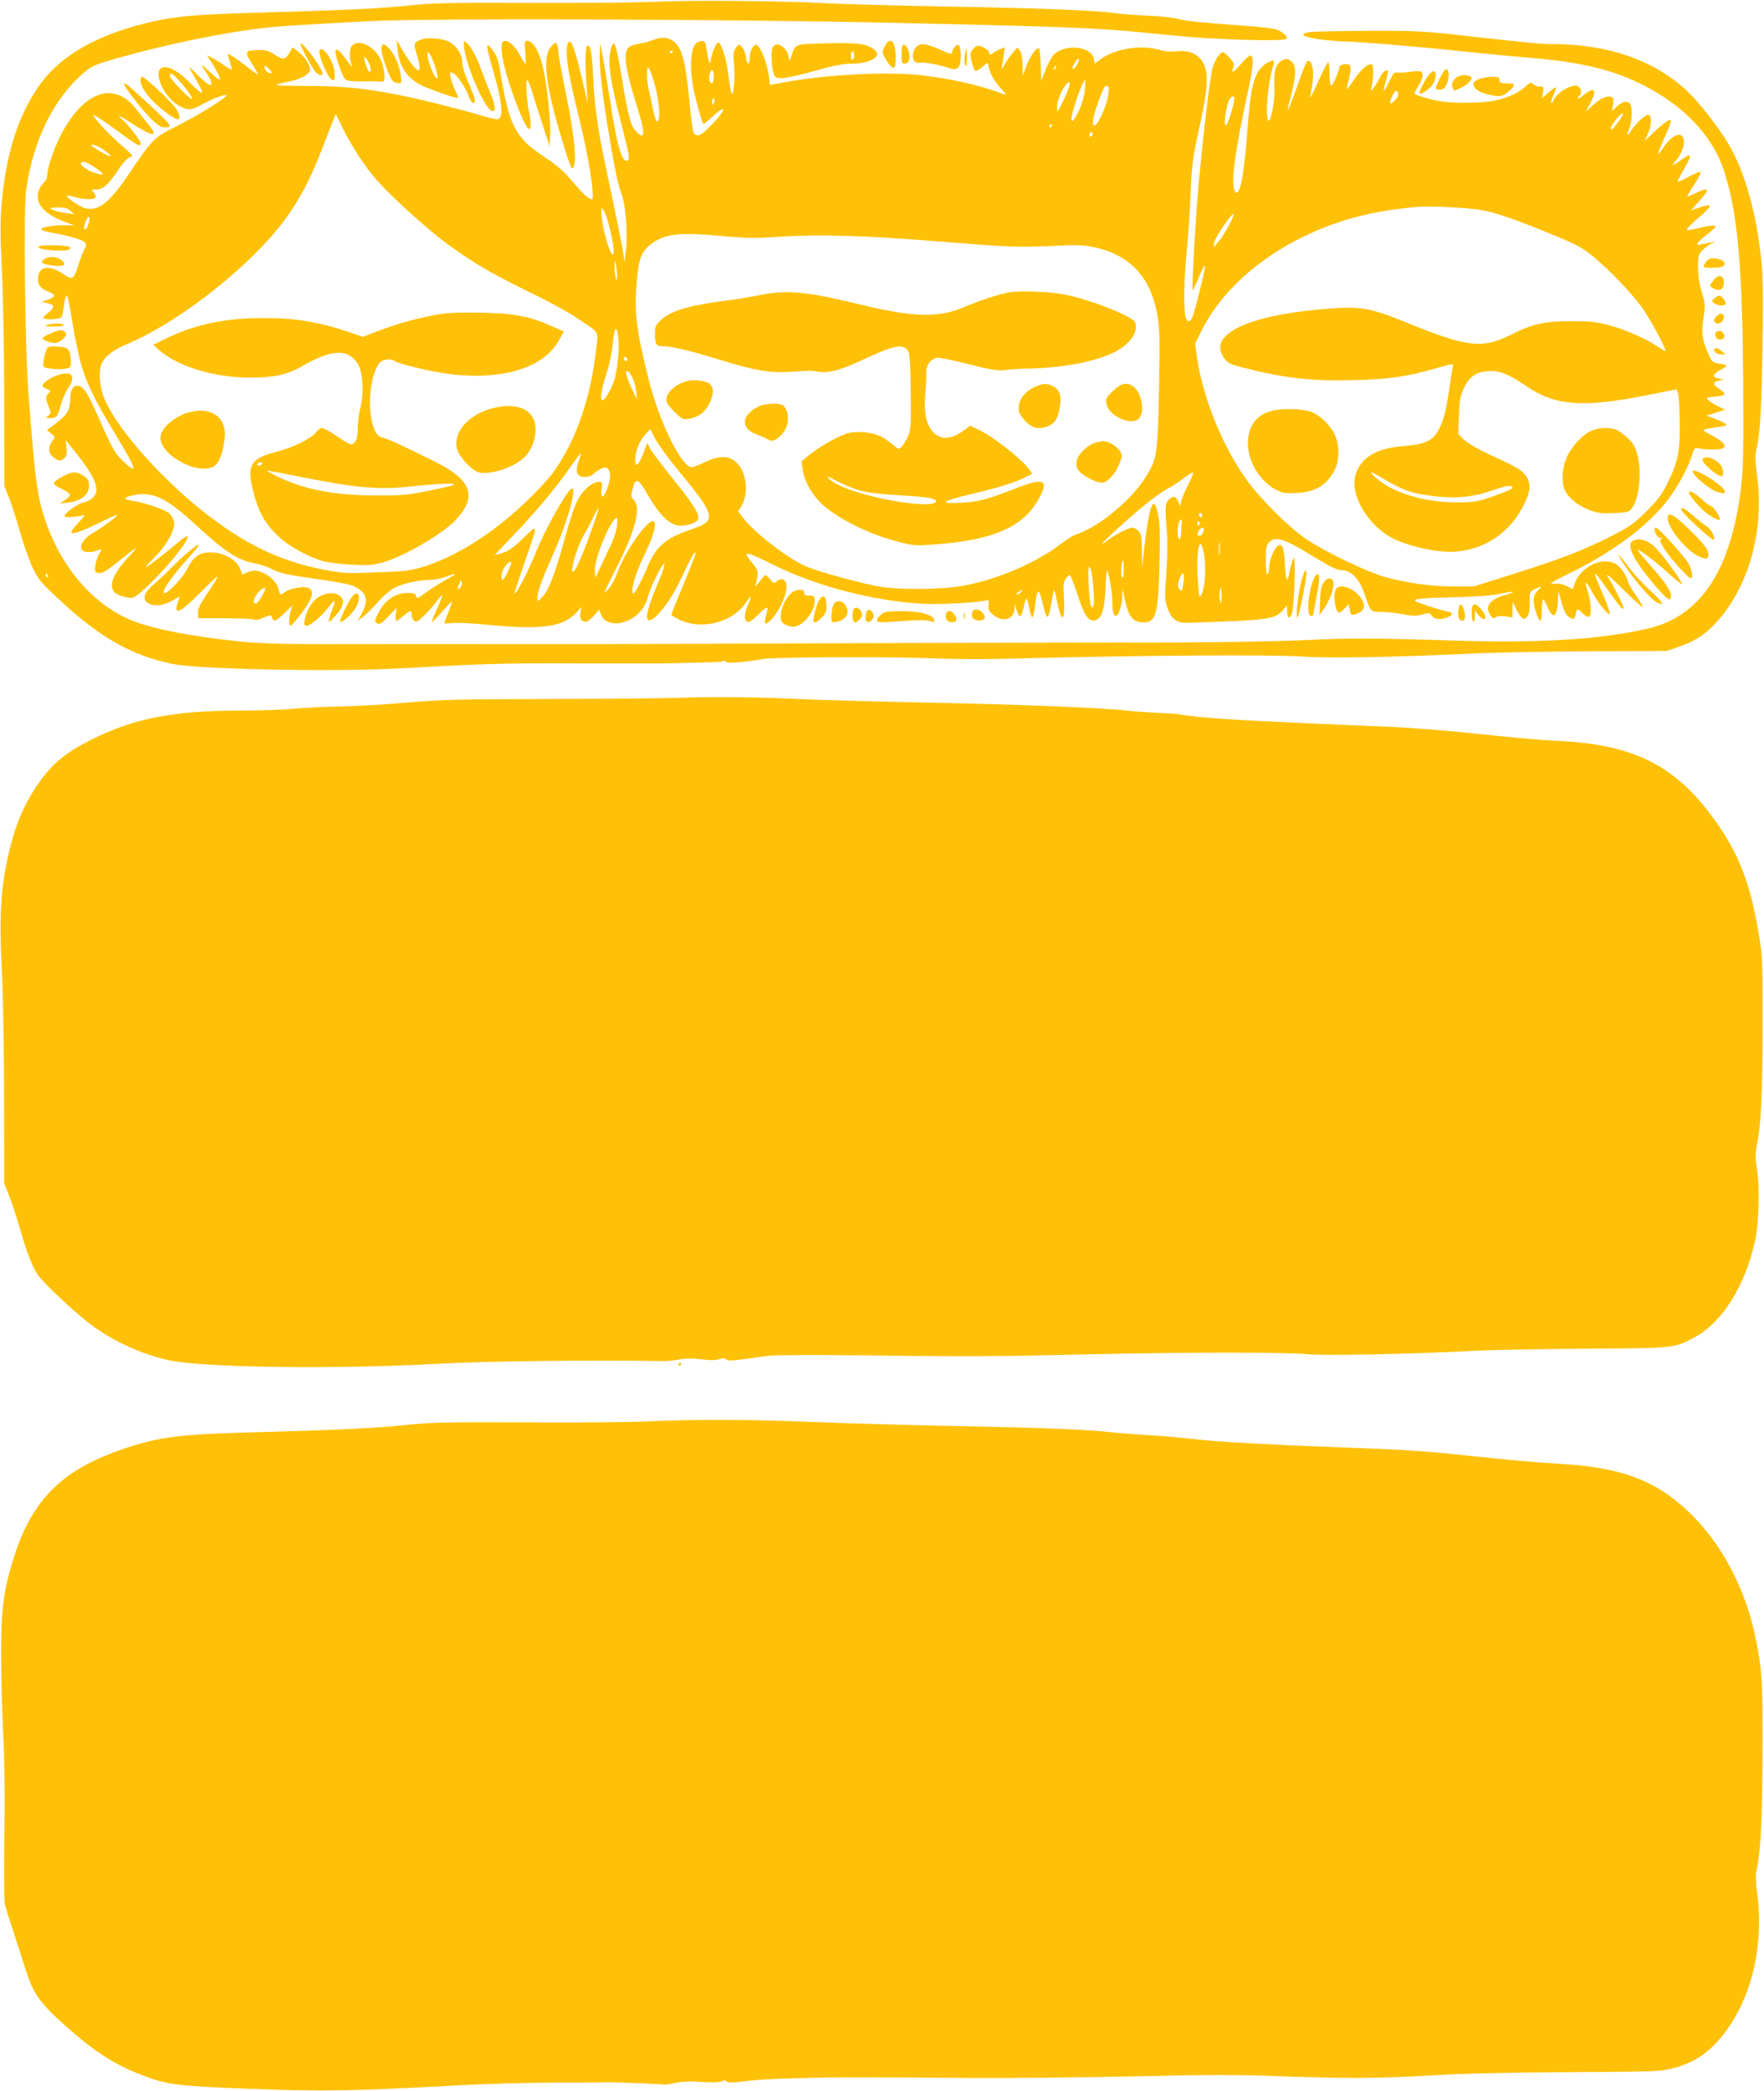 <?xml version="1.0" standalone="no"?>
<!DOCTYPE svg PUBLIC "-//W3C//DTD SVG 20010904//EN"
 "http://www.w3.org/TR/2001/REC-SVG-20010904/DTD/svg10.dtd">
<svg version="1.0" xmlns="http://www.w3.org/2000/svg"
 width="1080pt" height="1280pt" viewBox="0 0 1080 1280"
 preserveAspectRatio="xMidYMid meet">
<g transform="translate(0,1280) scale(0.1,-0.1)"
fill="#ffc107" stroke="none">
<path d="M4015 12789 c-88 -4 -428 -8 -755 -7 -511 2 -618 0 -760 -16 -175
-19 -427 -30 -970 -45 -352 -10 -479 -23 -650 -66 -316 -81 -529 -210 -654
-399 -121 -182 -190 -408 -216 -703 -9 -101 -9 -189 1 -394 8 -145 14 -505 15
-799 l1 -535 31 -80 c17 -44 47 -138 67 -210 20 -71 54 -166 75 -211 36 -74
50 -91 177 -208 240 -222 437 -332 683 -381 169 -33 999 -49 1400 -26 504 28
622 32 1068 30 262 0 504 0 537 0 298 6 355 8 361 14 4 4 13 2 21 -5 12 -10
92 -4 228 18 71 11 742 15 990 5 183 -7 382 -8 615 -1 659 18 1524 24 1695 11
164 -12 548 -5 1080 20 127 5 437 11 690 12 l460 2 80 28 c108 38 177 88 256
185 178 221 260 545 216 865 -10 71 -12 121 -6 145 24 101 31 199 39 577 5
257 5 455 -1 530 -26 321 -101 600 -211 781 -63 105 -185 259 -254 322 -201
185 -482 282 -818 282 -72 0 -150 8 -581 56 -214 24 -274 26 -550 25 -170 -1
-329 -4 -352 -7 -114 -16 12 -50 217 -58 155 -7 417 -29 761 -65 101 -11 272
-27 379 -36 309 -26 503 -74 692 -172 244 -126 414 -308 483 -518 86 -262 115
-605 118 -1370 2 -386 -1 -470 -16 -590 -66 -503 -253 -775 -581 -846 -300
-66 -660 -87 -1191 -70 -459 15 -633 16 -900 2 -200 -9 -683 -16 -1125 -14
-163 1 -2171 -6 -3190 -10 -113 0 -380 0 -595 0 -214 1 -622 0 -905 0 -534 -2
-638 3 -925 44 -182 26 -335 61 -428 97 -232 90 -430 311 -531 591 -57 159
-72 268 -112 806 -21 298 -31 1114 -14 1239 42 308 170 567 360 726 44 37 68
47 202 85 302 85 653 157 903 185 92 10 261 21 650 41 364 18 2178 12 3210
-11 1154 -26 1238 -30 1695 -77 252 -26 678 -38 696 -21 11 11 -17 39 -54 55
-18 7 -94 18 -170 23 -300 22 -392 31 -438 44 -27 8 -110 17 -184 20 -74 3
-166 10 -205 16 -127 17 -453 30 -1025 40 -311 6 -644 15 -740 20 -249 15
-856 20 -1045 9z m-3721 -3515 c3 -8 2 -12 -4 -9 -6 3 -10 10 -10 16 0 14 7
11 14 -7z"/>
<path d="M2587 12560 c-54 -17 -57 -24 -36 -91 21 -67 24 -99 9 -99 -13 0 -59
59 -98 127 l-34 58 6 -56 c10 -101 50 -166 130 -213 38 -22 215 -86 238 -86 5
0 0 17 -11 38 -22 44 -41 108 -34 116 19 18 85 -68 114 -147 7 -20 19 -37 27
-37 19 0 10 32 -34 133 -19 44 -34 95 -34 116 0 45 -32 97 -75 123 -36 21
-129 31 -168 18z m71 -150 c30 -83 26 -124 -5 -60 -12 25 -26 64 -32 88 -14
66 10 48 37 -28z"/>
<path d="M3995 12554 c-22 -9 -62 -19 -89 -23 -29 -5 -54 -15 -62 -26 -28 -38
-14 -132 51 -340 57 -184 57 -228 0 -171 -31 31 -49 94 -80 284 -42 254 -55
294 -74 226 -23 -83 -9 -185 68 -481 40 -158 47 -194 36 -203 -34 -28 -68 85
-110 365 -15 94 -34 211 -43 260 l-17 90 -3 -55 c-5 -85 15 -260 64 -550 27
-162 53 -281 65 -306 27 -57 44 -243 32 -349 l-9 -80 -7 50 c-7 48 -39 205
-112 550 -47 225 -65 355 -74 543 -8 152 -18 199 -38 178 -10 -10 -10 -131 -1
-256 l7 -95 -15 65 c-60 261 -86 338 -104 310 -25 -40 -6 -178 64 -457 60
-238 101 -503 79 -503 -18 0 -57 36 -123 115 -46 55 -92 95 -161 140 -188 125
-221 189 -279 542 -9 53 -20 84 -43 115 -45 62 -45 34 3 -127 58 -200 65 -295
22 -295 -10 0 -56 11 -103 25 -119 36 -375 100 -499 124 -209 41 -348 55 -567
55 -213 1 -222 3 -106 26 67 13 120 40 130 66 9 24 -25 81 -68 115 l-37 29
-21 -35 c-25 -42 -39 -43 -92 -8 -33 21 -53 27 -94 27 -86 -2 -90 -9 -44 -81
21 -34 39 -65 39 -68 0 -4 -28 15 -62 42 -63 49 -113 83 -122 83 -3 0 2 -20
11 -46 8 -25 13 -47 11 -49 -2 -3 -20 7 -39 21 -19 14 -52 35 -73 46 l-40 20
19 -28 c39 -59 67 -115 61 -121 -4 -4 -32 18 -63 48 -54 52 -59 52 -22 -2 10
-15 23 -38 29 -53 17 -45 -15 -31 -82 37 -50 50 -58 56 -41 27 63 -108 75
-132 69 -138 -4 -3 -35 22 -68 56 -68 70 -126 105 -166 100 -76 -9 -3 -187 99
-238 51 -27 72 -25 133 9 62 35 144 66 152 58 10 -10 -172 -123 -304 -189
-138 -68 -149 -79 -293 -293 -117 -174 -182 -226 -263 -211 -31 6 -116 62
-116 77 0 4 21 1 47 -7 55 -17 119 -18 128 -3 4 5 -1 19 -11 30 -17 18 -16 19
17 19 41 0 72 29 138 127 22 34 50 64 61 68 11 3 20 9 19 13 0 4 -32 34 -70
67 -74 63 -175 172 -167 181 3 2 44 -24 92 -58 195 -141 196 -142 196 -113 0
15 -80 118 -115 147 -35 30 -8 19 52 -21 137 -90 179 -95 112 -13 -24 30 -60
74 -80 100 -135 168 -319 101 -458 -167 -42 -83 -81 -197 -81 -241 0 -15 -7
-33 -16 -41 -8 -7 -22 -25 -30 -40 -41 -81 12 -153 150 -206 l61 -23 -50 1
c-60 2 -143 -10 -150 -21 -6 -10 8 -14 90 -30 95 -18 161 -39 175 -54 9 -12 9
-21 -4 -43 -8 -15 -24 -58 -36 -95 -28 -89 -36 -93 -89 -58 -81 55 -141 54
-155 -3 -13 -51 6 -82 61 -103 48 -19 46 -30 -10 -51 l-32 -11 33 -7 c48 -11
49 -24 7 -60 -36 -30 -37 -32 -17 -37 12 -4 40 -4 62 -1 36 5 40 9 45 39 3 19
7 50 10 69 3 19 10 35 14 35 5 0 18 -63 30 -140 12 -77 35 -193 51 -256 32
-125 82 -231 219 -457 84 -139 114 -197 107 -204 -9 -10 -87 61 -115 106 -16
25 -50 96 -76 156 -63 145 -92 202 -115 225 -42 42 -80 13 -80 -61 0 -67 -18
-97 -86 -149 l-57 -43 26 -21 c26 -21 26 -21 7 -46 -28 -36 -25 -74 6 -99 32
-25 47 -26 69 -4 13 12 16 28 12 62 l-5 46 25 -30 c156 -190 193 -274 141
-322 -13 -12 -37 -24 -55 -28 -38 -8 -126 -72 -117 -86 5 -9 72 -5 117 8 9 2
-6 -19 -34 -48 -31 -32 -47 -55 -41 -61 10 -10 89 20 206 79 37 19 70 32 72
30 6 -6 -89 -76 -148 -110 -55 -32 -86 -80 -67 -103 13 -16 56 -18 93 -4 30
11 32 8 12 -23 -8 -12 -18 -41 -22 -64 -5 -35 -3 -44 10 -49 25 -10 54 6 142
78 107 87 119 92 54 22 -95 -101 -126 -176 -91 -218 14 -17 72 -36 108 -36 51
0 367 350 340 377 -4 3 -27 -12 -52 -33 -71 -61 -178 -144 -200 -156 -10 -6
11 20 48 57 81 81 133 177 122 224 -4 17 -18 40 -32 51 -29 23 -154 65 -225
75 -58 9 -54 20 12 34 113 24 199 -17 373 -177 187 -173 263 -222 376 -243 30
-6 70 -19 90 -30 52 -28 89 -36 284 -64 96 -13 193 -31 214 -40 87 -36 103
-84 58 -170 l-26 -47 39 31 c21 16 60 55 86 86 26 30 68 67 93 82 50 29 149
52 225 53 26 0 71 9 100 20 28 11 53 18 55 16 2 -2 -23 -17 -56 -35 -32 -17
-86 -51 -119 -75 -54 -40 -61 -43 -65 -25 -4 16 -14 19 -55 19 -70 0 -136 -45
-174 -119 -22 -42 -26 -56 -16 -63 22 -14 31 -9 79 42 l47 50 -5 -40 c-3 -22
-1 -40 4 -40 5 0 24 13 43 30 43 36 50 37 50 6 0 -13 7 -29 15 -36 14 -11 23
-6 66 36 27 27 61 66 76 87 14 20 28 35 30 33 3 -2 -12 -39 -31 -82 -20 -42
-34 -79 -32 -81 2 -2 30 25 62 61 31 36 59 64 61 63 2 -2 -8 -31 -22 -65 -14
-34 -25 -64 -25 -66 0 -3 21 -3 48 0 26 3 120 -1 210 -10 347 -34 476 -15 559
83 l23 26 -6 -36 c-4 -25 -1 -39 9 -48 20 -16 45 -4 80 38 l25 30 11 -30 c15
-44 71 -66 131 -50 81 22 139 82 160 166 15 58 93 213 97 193 3 -9 -10 -50
-27 -90 -70 -161 -92 -240 -71 -253 30 -18 130 104 192 235 68 142 84 171 93
177 13 8 0 -27 -75 -208 -38 -91 -69 -169 -69 -173 0 -4 26 -19 57 -33 134
-61 321 -11 400 108 33 50 39 45 13 -12 -24 -54 -26 -97 -4 -106 10 -4 34 12
70 48 55 55 62 53 43 -14 -13 -49 -6 -57 27 -26 55 51 110 177 98 224 -8 32
-33 39 -56 18 -19 -17 -21 -17 -42 10 -12 15 -25 27 -29 27 -4 0 -21 -19 -38
-42 -18 -24 -29 -34 -24 -23 4 11 9 37 12 57 5 31 0 43 -31 81 -20 24 -36 47
-36 51 0 16 40 1 168 -63 261 -130 612 -221 913 -237 110 -6 356 8 393 22 8 3
11 -5 8 -29 -3 -28 2 -38 28 -60 58 -50 129 -30 131 36 l1 32 12 -40 c7 -22
17 -39 22 -38 5 1 14 25 21 53 6 28 14 54 16 57 3 3 11 -22 18 -56 6 -34 15
-61 19 -61 4 0 11 26 15 58 15 126 24 131 49 27 27 -113 33 -110 56 19 5 33
12 61 14 63 2 2 9 -24 15 -58 7 -34 17 -73 22 -88 19 -49 30 -2 23 97 -5 76
-3 97 10 117 9 14 20 25 25 25 5 0 25 -50 45 -111 43 -133 67 -171 105 -167
44 5 64 62 69 196 3 62 7 111 9 108 12 -11 32 -128 33 -183 0 -66 6 -93 22
-93 16 0 38 67 39 117 l1 48 14 -62 c24 -111 50 -143 117 -143 74 0 89 55 96
355 4 168 3 248 -7 295 -28 144 -54 85 -87 -201 l-13 -114 -1 103 c-1 88 -4
105 -21 122 -11 11 -28 20 -39 20 -21 0 -102 -42 -148 -76 -63 -48 -41 -22 61
72 135 123 239 206 301 240 28 15 74 45 103 67 29 22 55 38 57 35 3 -3 -13
-41 -35 -84 -22 -43 -40 -90 -41 -104 -1 -24 -1 -23 -15 8 -16 37 -33 40 -60
11 -21 -23 -22 -53 -9 -204 4 -44 2 -152 -4 -240 -11 -147 -11 -164 6 -214 24
-71 55 -95 125 -94 29 1 150 5 268 10 234 11 276 20 317 71 l23 27 0 -37 c0
-42 16 -50 29 -15 15 38 25 354 12 341 -7 -6 -17 -42 -25 -80 -15 -83 -24 -67
-30 54 -4 97 -20 126 -50 93 -23 -25 -45 -87 -46 -128 0 -17 -4 -35 -10 -38
-6 -4 -10 27 -10 84 0 78 3 94 20 111 41 41 91 24 285 -95 93 -57 131 -75 158
-75 59 0 110 -53 142 -148 36 -108 35 -107 102 -108 32 0 91 -6 131 -14 59
-11 81 -12 118 -2 43 12 48 11 61 -8 16 -23 58 -26 98 -8 33 15 32 26 -2 34
-53 11 -188 56 -197 64 -15 14 28 19 239 24 132 3 227 10 278 21 93 20 111 15
30 -8 -93 -26 -125 -71 -87 -125 13 -18 19 -21 30 -11 9 7 31 9 59 6 l45 -7 0
48 1 47 20 -40 c11 -22 26 -47 34 -55 13 -13 17 -12 33 3 13 14 17 34 17 87 0
68 0 69 33 84 44 21 45 20 17 -9 -18 -17 -25 -35 -25 -62 0 -41 28 -123 41
-123 5 0 9 29 9 65 0 36 3 65 8 65 4 0 17 -23 29 -51 34 -77 58 -54 62 61 l2
45 18 -69 c12 -45 26 -76 41 -88 31 -25 40 -23 47 12 7 37 10 37 44 4 15 -14
32 -23 38 -20 17 11 13 88 -8 155 -23 73 -13 71 29 -7 35 -65 96 -140 105
-130 4 4 -12 51 -35 105 -77 179 -75 181 30 33 70 -98 90 -121 90 -100 0 13
-71 153 -101 197 -11 18 32 -19 96 -83 64 -63 119 -113 122 -110 3 3 -15 33
-39 68 -25 35 -48 74 -51 88 -10 38 -43 87 -72 106 -79 51 -220 -15 -254 -119
l-12 -34 -37 19 c-25 13 -50 18 -78 15 -36 -4 -19 7 106 69 266 132 474 289
595 449 60 80 125 201 146 273 12 40 14 42 41 37 15 -4 53 -7 84 -7 98 -1 97
32 -3 85 -74 39 -75 37 40 53 26 3 47 10 47 14 0 4 -27 19 -60 32 l-61 24 57
18 57 18 -39 18 c-41 20 -74 43 -74 53 0 3 23 7 52 9 28 2 53 8 55 14 2 7 -12
22 -32 34 -41 26 -41 43 1 50 l29 6 -33 7 c-42 9 -38 25 11 52 20 11 37 23 37
26 0 4 -20 10 -44 13 -42 7 -45 9 -70 67 -35 82 -41 125 -26 217 11 73 10 84
-11 153 -15 49 -23 100 -23 151 -1 68 2 79 24 103 14 15 39 34 55 42 l30 14
-35 -7 c-19 -3 -45 -8 -57 -11 -39 -9 -26 12 40 63 55 43 59 49 38 52 -12 2
-51 -4 -86 -13 -35 -10 -69 -15 -76 -13 -7 2 20 32 62 68 94 80 99 95 27 74
-29 -9 -57 -19 -63 -22 -5 -3 14 20 43 51 75 80 69 97 -20 53 -27 -13 -48 -20
-48 -17 0 3 21 37 46 76 25 38 40 71 34 73 -5 2 -39 -12 -75 -32 -36 -20 -65
-32 -65 -28 0 4 20 42 44 85 49 84 44 95 -22 47 -50 -36 -63 -39 -35 -7 49 53
68 132 38 157 -22 18 -73 -15 -112 -74 -43 -64 -42 -49 7 59 22 50 40 96 40
103 0 20 -37 -4 -103 -66 l-57 -55 20 47 c22 48 24 107 3 113 -15 5 -77 -50
-104 -93 -27 -44 -34 -39 -14 9 20 47 20 140 0 157 -18 15 -45 6 -79 -25 l-26
-24 6 39 c5 31 3 41 -10 46 -27 10 -61 -4 -110 -47 l-47 -41 26 47 c45 85 28
109 -38 54 -20 -17 -37 -26 -37 -20 0 5 5 13 10 16 15 9 12 41 -5 55 -31 26
-138 -37 -158 -92 -2 -7 -7 -11 -10 -8 -3 3 3 25 14 49 11 24 18 46 16 47 -2
2 -22 -12 -45 -31 l-41 -36 6 36 c5 32 4 35 -20 35 -14 0 -32 7 -40 15 -14 13
-19 11 -46 -14 -41 -38 -110 -70 -190 -87 -78 -16 -253 -18 -337 -3 -70 12
-154 38 -154 47 0 4 11 25 25 47 27 44 32 80 13 88 -7 2 -39 1 -70 -3 -32 -5
-66 -6 -76 -4 -14 4 -24 -8 -47 -55 -16 -34 -30 -59 -32 -57 -2 2 3 29 12 61
9 31 15 59 12 61 -11 11 -36 -10 -51 -44 -19 -42 -61 -98 -52 -69 13 42 18
144 7 151 -21 13 -69 -28 -116 -99 -26 -39 -44 -59 -40 -45 25 103 29 130 18
141 -13 13 -63 4 -63 -11 0 -24 -43 -120 -51 -115 -5 4 -9 37 -9 76 0 38 -4
69 -8 69 -4 0 -30 -49 -57 -109 -27 -61 -51 -109 -53 -107 -1 2 2 23 7 47 15
64 13 142 -3 165 -10 12 -18 15 -24 9 -5 -5 -33 -76 -62 -158 -29 -81 -54
-146 -56 -144 -2 1 8 45 21 97 31 119 32 173 5 200 -23 23 -33 24 -61 10 -37
-20 -52 -67 -47 -148 5 -68 -11 -187 -29 -215 -27 -43 -18 178 12 292 8 32 15
62 15 66 0 12 -44 -7 -68 -29 -57 -51 -76 -135 -97 -418 -21 -272 -47 -393
-75 -348 -27 42 1 246 85 632 29 135 32 198 11 198 -8 0 -34 -22 -57 -50 -46
-55 -64 -64 -49 -25 8 21 5 30 -21 60 -17 19 -35 35 -40 35 -20 0 -49 -42 -64
-92 -16 -55 -50 -334 -85 -696 -19 -207 -45 -660 -38 -668 2 -2 19 33 38 79
18 45 35 77 37 70 4 -10 -39 -192 -69 -292 -16 -53 -34 -63 -48 -26 -15 39
-12 238 6 410 8 83 19 240 23 350 8 179 13 219 51 389 53 244 60 335 32 399
-28 63 -88 93 -169 83 -37 -4 -72 -1 -110 10 -109 32 -274 4 -357 -60 l-34
-25 -5 29 c-16 76 -171 94 -244 27 -12 -11 -35 -52 -50 -91 l-28 -71 -3 95
c-2 52 -7 99 -11 103 -13 13 -59 -53 -80 -114 l-20 -54 0 65 c-1 42 -7 74 -16
88 l-16 22 -28 -33 c-16 -17 -38 -50 -50 -72 -16 -29 -21 -33 -17 -15 2 14 8
46 11 73 l7 47 -28 -11 c-16 -5 -36 -17 -46 -25 -14 -14 -17 -13 -22 4 -6 19
-45 42 -71 42 -8 0 -22 -12 -32 -26 -14 -23 -15 -32 -4 -73 7 -25 16 -50 20
-54 5 -5 25 6 45 23 30 27 36 29 36 14 1 -33 40 -108 78 -146 39 -41 38 -44
-5 -27 -124 48 -319 91 -498 110 -214 21 -573 2 -829 -46 -43 -8 -79 -15 -81
-15 -1 0 -5 24 -8 53 -6 60 -41 160 -65 183 -15 15 -17 15 -34 -6 -10 -13 -18
-38 -18 -61 0 -52 -16 -50 -23 2 -3 23 -14 51 -25 62 -20 19 -20 19 -37 -7
-15 -22 -17 -39 -11 -100 7 -77 -2 -193 -14 -179 -4 4 -12 50 -19 102 -7 52
-17 108 -23 125 -19 61 -31 86 -39 86 -13 0 -36 -50 -45 -95 -7 -37 -8 -38
-15 -15 -4 14 -10 46 -14 73 -6 47 -15 54 -50 41 -48 -19 -59 -153 -25 -309
19 -83 48 -184 56 -194 2 -2 26 17 53 42 97 91 87 42 -11 -56 -42 -43 -64 -58
-80 -55 -26 3 -26 4 -52 253 -23 226 -47 300 -107 331 -35 18 -63 17 -114 -2z
m125 -68 c0 -3 -4 -8 -10 -11 -5 -3 -10 -1 -10 4 0 6 5 11 10 11 6 0 10 -2 10
-4z m2483 -63 c-8 -25 -24 -43 -35 -43 -5 0 -1 14 9 30 19 33 36 41 26 13z
m-4943 -71 c-15 -5 -40 17 -40 36 0 12 6 10 26 -9 14 -13 20 -25 14 -27z
m4803 33 c-3 -9 -8 -14 -10 -11 -3 3 -2 9 2 15 9 16 15 13 8 -4z m-2463 -73
c26 -83 43 -198 34 -235 -9 -42 -20 -23 -39 68 -9 44 -21 98 -26 120 -11 56
-11 128 1 120 5 -3 19 -36 30 -73z m370 18 c0 -40 -15 -54 -26 -25 -8 20 4 65
16 65 6 0 10 -18 10 -40z m-3284 -12 c48 -52 97 -118 91 -124 -9 -9 -137 122
-137 140 0 24 13 20 46 -16z m5556 -65 c-2 -35 -16 -85 -34 -125 -29 -63 -48
-85 -48 -55 0 41 69 237 84 237 1 0 1 -26 -2 -57z m-130 -66 c-38 -76 -40 -80
-41 -47 -1 37 29 113 57 143 34 38 25 -11 -16 -96z m270 15 c-13 -64 -60 -164
-79 -170 -21 -6 -15 41 18 135 35 100 47 119 63 103 7 -7 6 -28 -2 -68z m1778
19 c0 -10 -11 -28 -25 -41 -29 -27 -32 -14 -9 36 16 34 34 37 34 5z m-1005
-43 c-10 -51 -36 -132 -46 -142 -24 -26 -1 132 23 162 19 22 30 13 23 -20z
m-3182 -3 c-7 -21 -13 -19 -13 6 0 11 4 18 10 14 5 -3 7 -12 3 -20z m5531
-127 c-30 -40 -40 -48 -42 -34 -4 17 66 101 76 91 2 -2 -13 -28 -34 -57z
m-7815 -14 c44 -94 121 -217 186 -299 86 -108 335 -337 481 -441 161 -115 243
-163 495 -287 108 -52 236 -123 285 -156 140 -95 127 -74 114 -187 -32 -293
-119 -548 -252 -741 -52 -75 -196 -220 -313 -314 -205 -166 -430 -279 -600
-303 -22 -3 -116 -8 -210 -11 -154 -6 -182 -4 -295 18 -274 54 -490 160 -745
363 -281 225 -546 535 -604 705 -24 72 -27 158 -7 197 24 45 67 78 146 112
350 147 813 521 1008 813 86 129 138 237 217 445 32 83 59 152 60 152 2 0 17
-30 34 -66z m4351 -4 c0 -5 -5 -10 -11 -10 -5 0 -7 5 -4 10 3 6 8 10 11 10 2
0 4 -4 4 -10z m250 -49 c0 -6 -4 -13 -10 -16 -5 -3 -10 1 -10 9 0 9 5 16 10
16 6 0 10 -4 10 -9z m-6042 -108 c18 -14 32 -27 29 -29 -6 -6 -117 57 -117 67
0 13 50 -8 88 -38z m-64 -100 c60 -40 60 -52 -1 -32 -48 15 -95 48 -88 60 11
16 31 10 89 -28z m8481 -258 c89 -15 223 -61 458 -159 136 -56 170 -75 235
-130 96 -79 220 -209 290 -301 46 -61 156 -264 148 -273 -2 -2 -24 11 -50 28
-72 49 -203 106 -301 131 -73 19 -116 23 -225 23 -161 0 -235 -16 -361 -79
-185 -94 -274 -83 -669 79 -195 79 -266 92 -455 77 -335 -27 -557 -87 -636
-174 -36 -39 -37 -80 -5 -128 22 -31 34 -38 108 -57 253 -66 423 -86 683 -79
219 5 322 20 502 71 109 31 112 32 108 12 -3 -12 -14 -79 -24 -151 -22 -142
-39 -201 -75 -256 -34 -51 -82 -70 -204 -80 -166 -13 -258 -68 -292 -173 -39
-122 75 -317 232 -394 77 -37 202 -70 300 -78 208 -17 395 88 492 275 49 93
52 143 15 192 -27 35 -52 49 -239 136 -58 27 -120 64 -139 83 l-33 34 4 110
c3 93 8 120 29 167 34 73 75 102 150 107 67 5 124 -17 231 -90 177 -122 347
-135 728 -60 l195 39 9 -26 c5 -14 9 -96 10 -181 1 -180 -10 -236 -76 -370
-34 -68 -59 -102 -128 -170 -75 -75 -100 -93 -215 -152 -170 -86 -308 -140
-601 -232 l-241 -76 -119 0 c-135 0 -276 19 -414 55 -113 30 -365 150 -490
233 -109 73 -286 250 -373 372 -147 209 -263 497 -299 745 l-11 81 41 83 c162
323 537 592 975 700 98 25 213 43 352 55 68 6 296 -5 380 -19z m-8634 -5 l24
-21 -50 7 c-52 7 -95 20 -95 29 0 3 22 5 49 5 35 0 56 -6 72 -20z m3297 -88
c28 -107 38 -186 22 -180 -17 5 -59 150 -66 228 -5 58 -4 63 9 47 9 -10 24
-53 35 -95z m3797 0 c-20 -38 -49 -84 -66 -103 l-30 -34 5 31 c5 31 103 174
119 174 4 0 -8 -31 -28 -68z m-6985 2 c-8 -23 -16 -32 -22 -26 -6 6 -3 23 7
48 21 47 32 29 15 -22z m3895 -70 c143 -13 197 -13 345 -3 233 16 529 7 980
-30 419 -34 464 -36 696 -26 143 7 182 5 247 -9 218 -49 343 -184 383 -416 14
-82 16 -146 10 -453 -8 -407 -12 -431 -88 -547 -94 -144 -290 -302 -426 -344
-13 -4 -55 -32 -94 -61 -151 -114 -387 -214 -593 -251 -139 -25 -418 -26 -532
-1 -179 38 -389 99 -447 128 -123 63 -302 204 -369 292 l-27 36 22 38 c35 58
32 162 -4 224 -46 79 -118 91 -222 40 -35 -17 -71 -31 -80 -31 -64 0 -199 275
-265 539 -75 299 -88 405 -73 593 12 147 30 192 94 238 83 60 170 69 443 44z
m-657 -239 c0 -34 -1 -36 -8 -15 -4 14 -8 45 -8 70 0 40 1 42 8 15 4 -16 8
-48 8 -70z m8 -485 c-3 -47 -12 -111 -21 -143 -15 -56 -60 -137 -76 -137 -17
0 -9 61 21 152 17 51 35 132 40 180 4 48 12 93 16 100 15 23 26 -64 20 -152z
m54 -31 c0 -5 -4 -9 -10 -9 -5 0 -10 7 -10 16 0 8 5 12 10 9 6 -3 10 -10 10
-16z m32 -110 c10 -19 20 -57 23 -85 l5 -49 -29 60 c-36 74 -47 119 -29 113 7
-2 21 -20 30 -39z m298 -590 c132 -159 170 -217 170 -261 0 -34 -23 -50 -120
-83 -146 -50 -207 -104 -259 -232 -17 -42 -43 -97 -58 -122 -24 -40 -28 -43
-31 -23 -5 35 26 129 80 240 54 110 73 192 45 192 -41 0 -177 -197 -217 -315
-12 -33 -34 -76 -50 -95 -17 -19 -30 -31 -30 -28 0 3 33 71 73 150 117 229
154 371 108 417 -18 18 -19 24 -8 68 18 74 35 67 97 -43 61 -107 122 -170 177
-180 40 -8 105 9 124 32 20 25 -15 84 -157 260 -70 87 -132 171 -139 187 l-12
28 -22 -59 c-11 -33 -28 -65 -36 -72 -13 -11 -15 -6 -15 31 0 51 26 112 64
153 l27 29 32 -62 c18 -34 88 -129 157 -212z m-625 86 c-18 -50 -18 -78 -3
-93 19 -19 73 -14 92 7 10 11 31 25 48 32 27 11 32 10 44 -6 16 -21 11 -66
-13 -127 -21 -53 -37 -49 -30 7 6 42 5 45 -17 45 -37 0 -88 -41 -122 -98 -20
-32 -48 -111 -74 -205 -74 -271 -112 -369 -159 -411 -21 -19 -21 -19 -21 6 0
35 28 110 99 271 86 194 144 397 113 397 -24 0 -165 -250 -223 -395 -48 -121
-127 -271 -129 -244 0 4 32 98 70 210 78 225 80 218 -36 106 -42 -40 -75 -62
-107 -72 -26 -8 -47 -13 -47 -12 0 1 43 47 96 102 152 159 267 296 350 414 43
61 79 109 80 108 2 -2 -3 -21 -11 -42z m4914 -109 c136 -82 190 -100 348 -116
121 -13 222 0 340 41 79 28 113 32 113 11 0 -5 -51 -26 -112 -48 -108 -37
-119 -39 -233 -39 -199 1 -387 58 -490 149 -51 45 -38 45 34 2z m-4831 -303
c-56 -159 -102 -266 -117 -271 -10 -3 -11 4 -6 29 12 63 45 154 70 194 13 22
38 68 54 103 17 34 32 62 35 62 3 0 -13 -53 -36 -117z m3732 71 c0 -8 -4 -12
-10 -9 -5 3 -10 10 -10 16 0 5 5 9 10 9 6 0 10 -7 10 -16z m-3582 -61 c-3 -27
-18 -77 -35 -113 -17 -36 -46 -96 -64 -135 l-33 -70 -4 38 c-6 72 99 327 136
327 2 0 2 -21 0 -47z m3457 15 c-1 -13 -3 -40 -4 -60 0 -21 -5 -38 -11 -38
-11 0 -13 62 -4 98 4 12 10 22 14 22 4 0 6 -10 5 -22z m110 3 c3 -5 1 -12 -5
-16 -5 -3 -10 1 -10 9 0 18 6 21 15 7z m25 -40 c0 -21 -13 -41 -26 -41 -17 0
-17 5 -4 31 11 20 30 26 30 10z m97 -153 c-2 -18 -4 -4 -4 32 0 36 2 50 4 33
2 -18 2 -48 0 -65z m-96 5 c14 -71 7 -209 -13 -248 -15 -27 -15 -27 -21 41
-13 134 -6 264 14 264 4 0 13 -26 20 -57z m-491 -100 c0 -41 -3 -54 -11 -46
-10 10 -3 103 7 103 2 0 4 -26 4 -57z m-3750 41 c0 -15 -44 -104 -51 -104 -17
0 -9 52 12 81 18 26 39 38 39 23z m3553 -61 c21 -131 20 -243 -3 -203 -12 23
-24 240 -12 240 5 0 12 -17 15 -37z m566 -30 c-1 -16 -4 -41 -8 -57 -5 -27 -7
-28 -20 -12 -11 14 -12 24 -2 56 14 46 32 53 30 13z m-4430 -59 c-17 -21 -21
-11 -8 22 10 23 13 25 16 11 3 -10 -1 -25 -8 -33z m4660 -56 c-1 -43 -2 -48
-9 -27 -7 24 -3 79 6 79 2 0 4 -24 3 -52z m-1229 27 c-7 -8 -18 -15 -24 -15
-6 0 -2 7 8 15 25 19 32 19 16 0z"/>
<path d="M2675 10874 c-124 -23 -230 -52 -346 -95 l-108 -41 -77 27 c-201 67
-337 89 -544 88 -230 -1 -418 -42 -593 -130 l-69 -34 34 -30 c116 -103 340
-171 565 -171 136 0 226 20 309 68 185 108 286 112 346 15 30 -48 37 -181 14
-270 -9 -34 -16 -91 -16 -126 0 -63 -15 -95 -43 -95 -7 0 -45 23 -85 50 -41
28 -81 50 -91 50 -9 0 -27 -13 -39 -30 -27 -35 -139 -90 -237 -115 -161 -41
-185 -81 -145 -241 35 -141 82 -218 183 -302 61 -50 169 -106 247 -128 30 -8
110 -18 176 -21 107 -5 130 -3 195 16 137 42 367 178 445 264 128 142 89 241
-137 353 -199 98 -287 139 -313 144 -40 7 -63 49 -76 139 -17 120 10 271 57
323 17 19 73 24 89 8 16 -16 236 -68 344 -81 324 -37 572 41 664 211 l28 51
-69 30 c-136 62 -237 82 -443 85 -133 2 -208 -1 -265 -12z m-1070 -914 c-3 -5
-13 -10 -21 -10 -8 0 -12 5 -9 10 3 6 13 10 21 10 8 0 12 -4 9 -10z m265 -85
c316 -63 456 -74 657 -52 179 19 283 22 244 6 -13 -5 -85 -21 -160 -36 -117
-23 -160 -27 -311 -26 -252 1 -436 36 -595 113 -44 21 -75 39 -70 39 6 1 111
-19 235 -44z"/>
<path d="M3052 10309 c-168 -29 -286 -150 -253 -260 15 -51 95 -134 136 -142
75 -14 211 32 276 94 63 59 88 183 49 246 -34 57 -109 79 -208 62z"/>
<path d="M1173 10280 c-86 -18 -174 -85 -189 -145 -26 -104 215 -247 322 -192
34 17 62 90 70 180 11 117 -75 184 -203 157z"/>
<path d="M7812 10290 c-110 -17 -171 -89 -172 -202 0 -115 74 -236 174 -287
40 -20 59 -22 124 -19 116 6 186 48 234 142 30 58 30 156 -1 218 -25 53 -87
113 -138 135 -44 18 -150 25 -221 13z"/>
<path d="M9735 10159 c-53 -27 -112 -92 -142 -157 -30 -64 -35 -161 -10 -208
37 -72 156 -137 247 -136 91 1 125 4 143 14 55 29 85 223 52 343 -14 52 -25
72 -61 105 -24 22 -56 45 -70 50 -43 17 -116 12 -159 -11z"/>
<path d="M6177 11010 c-59 -10 -172 -47 -282 -93 -149 -63 -310 -59 -620 17
-340 83 -456 94 -636 57 -52 -10 -134 -24 -184 -30 -236 -30 -343 -62 -406
-118 -35 -32 -39 -40 -39 -83 0 -71 6 -80 54 -80 51 0 156 -25 351 -85 214
-65 298 -79 425 -71 130 8 116 8 176 0 67 -8 133 11 294 86 170 80 224 87 252
37 8 -15 13 -95 14 -247 2 -206 1 -229 -18 -272 -11 -25 -28 -54 -39 -64 -17
-16 -20 -15 -56 16 -59 53 -118 74 -199 75 -63 0 -79 -4 -155 -42 -46 -23
-110 -63 -143 -89 l-58 -47 6 -50 c8 -60 41 -127 91 -185 86 -99 310 -215 512
-263 82 -20 97 -21 228 -10 328 26 510 103 603 258 81 134 52 154 -123 86
-184 -72 -227 -83 -332 -90 -70 -4 -103 -3 -103 5 0 6 69 27 153 47 177 42
263 68 330 102 l47 23 -21 29 c-47 64 -221 200 -307 240 l-52 25 -28 -21 c-86
-64 -147 -70 -197 -20 -44 44 -60 121 -50 237 4 47 7 104 6 128 -2 50 32 92
74 92 14 0 101 -18 192 -41 140 -35 175 -40 222 -34 31 4 79 7 106 8 222 2
428 39 549 97 100 47 158 127 136 186 -14 36 -261 136 -422 169 -90 20 -273
27 -351 15z m-922 -1210 c51 -15 119 -24 250 -32 176 -10 225 -18 225 -37 0
-18 -66 -23 -163 -11 -207 24 -440 95 -489 147 -21 23 -17 22 42 -10 36 -19
97 -45 135 -57z"/>
<path d="M4220 10470 c-75 -14 -140 -68 -140 -118 0 -18 16 -41 50 -74 47 -45
53 -48 88 -42 60 11 99 40 127 98 27 56 27 94 -1 117 -20 17 -83 26 -124 19z"/>
<path d="M6335 10431 c-69 -32 -107 -90 -97 -149 2 -13 21 -41 43 -63 44 -44
86 -51 144 -24 37 18 54 49 65 119 10 63 -4 102 -41 121 -37 20 -65 19 -114
-4z"/>
<path d="M6812 10405 c-40 -40 -44 -48 -38 -77 14 -76 156 -138 200 -89 38 41
15 159 -36 195 -40 29 -76 20 -126 -29z"/>
<path d="M4650 10314 c-52 -22 -90 -63 -90 -96 0 -36 26 -61 86 -83 27 -10 53
-22 59 -27 30 -26 101 34 116 98 10 47 -4 100 -31 114 -27 15 -100 11 -140 -6z"/>
<path d="M6703 10089 c-41 -12 -100 -67 -109 -103 -12 -50 6 -78 74 -114 44
-22 70 -30 87 -26 34 8 79 62 100 119 17 43 17 49 3 73 -19 30 -73 62 -103 61
-11 0 -34 -5 -52 -10z"/>
<path d="M2840 12528 c0 -101 131 -408 175 -408 24 0 18 37 -21 130 -19 47
-41 103 -49 126 -19 60 -60 136 -84 158 -21 19 -21 19 -21 -6z"/>
<path d="M3077 12543 c-11 -11 -8 -68 8 -138 35 -148 131 -395 154 -395 13 0
14 41 2 94 -15 64 -24 206 -14 206 6 0 20 -35 33 -77 12 -43 41 -134 64 -203
l41 -125 3 65 c4 76 -13 260 -35 375 -23 124 -64 205 -105 205 -17 0 -18 -6
-12 -70 4 -38 4 -70 1 -70 -4 0 -15 17 -26 39 -40 77 -90 119 -114 94z"/>
<path d="M5416 12514 c-17 -37 -17 -37 11 -83 42 -67 58 -61 57 21 -1 99 -35
130 -68 62z"/>
<path d="M1840 12531 c0 -19 79 -163 98 -178 23 -19 43 -16 35 5 -19 52 -132
199 -133 173z"/>
<path d="M2156 12521 c-19 -21 -19 -76 -1 -126 4 -11 -8 3 -28 30 -72 104 -93
93 -52 -26 13 -41 32 -80 42 -87 11 -8 49 -11 112 -10 53 1 103 0 111 -3 22
-6 17 77 -8 133 -36 83 -136 133 -176 89z m99 -101 c17 -32 20 -60 7 -60 -8 0
-32 65 -32 84 0 14 10 4 25 -24z"/>
<path d="M3378 12519 c-61 -61 -41 -235 69 -596 25 -84 50 -153 54 -153 35 0
21 175 -35 451 -25 124 -46 239 -47 255 0 16 -4 38 -8 49 -7 18 -9 18 -33 -6z"/>
<path d="M4998 12533 c-129 -4 -130 -5 -152 -74 -9 -27 -14 -36 -15 -22 -3 63
-69 116 -98 77 -16 -21 -10 -142 9 -177 14 -27 75 -19 257 32 106 30 162 41
215 41 85 0 156 27 156 59 0 14 -14 28 -42 43 -47 24 -112 28 -330 21z m232
-73 c0 -10 -4 -22 -10 -25 -6 -4 -10 7 -10 25 0 18 4 29 10 25 6 -3 10 -15 10
-25z"/>
<path d="M2335 12511 c-6 -19 22 -113 53 -180 13 -27 24 -37 44 -39 28 -3 28
-3 22 45 -8 61 -38 130 -71 166 -32 32 -40 33 -48 8z"/>
<path d="M5527 12524 c-4 -4 -7 -32 -7 -61 0 -51 2 -54 23 -51 17 2 23 10 25
39 3 36 -26 88 -41 73z"/>
<path d="M5606 12508 c-33 -46 -16 -103 27 -92 24 5 109 -10 190 -36 46 -14
64 18 58 105 -2 17 -6 34 -10 38 -10 10 -41 -19 -41 -39 0 -20 -8 -18 -83 16
-80 36 -120 38 -141 8z"/>
<path d="M1958 12495 c-17 -18 53 -185 78 -185 14 0 16 8 12 51 -7 66 -67 156
-90 134z"/>
<path d="M5907 12458 c-3 -23 -2 -49 3 -58 6 -10 9 3 10 43 0 67 -5 74 -13 15z"/>
<path d="M8842 12367 c-15 -18 -52 -95 -52 -107 0 -5 11 -10 25 -10 17 0 29 9
40 30 25 49 15 122 -13 87z"/>
<path d="M8753 12347 c-23 -24 -63 -100 -63 -117 0 -17 59 21 81 52 20 27 25
73 10 82 -4 3 -17 -5 -28 -17z"/>
<path d="M8910 12320 c-21 -21 -24 -37 -14 -64 5 -14 13 -13 55 10 71 39 78
74 13 74 -21 0 -42 -8 -54 -20z"/>
<path d="M860 12307 c0 -48 72 -136 169 -205 69 -49 86 -42 55 24 -16 33 -195
204 -214 204 -6 0 -10 -10 -10 -23z"/>
<path d="M9053 12315 c-38 -16 -42 -36 -12 -64 25 -23 119 -46 152 -37 25 6
77 52 77 66 0 6 -20 10 -45 10 -38 0 -45 3 -45 20 0 17 -7 20 -47 20 -27 -1
-63 -7 -80 -15z"/>
<path d="M760 12285 c0 -16 97 -142 155 -202 50 -51 69 -63 94 -63 54 0 47 9
-128 170 -100 92 -121 109 -121 95z"/>
<path d="M236 11291 c-8 -13 50 -25 126 -25 56 -1 78 7 64 22 -12 12 -183 15
-190 3z"/>
<path d="M271 11214 c-29 -21 -16 -31 57 -40 62 -7 82 4 53 30 -28 25 -81 31
-110 10z"/>
<path d="M10446 11198 c-9 -12 -16 -26 -16 -30 0 -9 75 -10 108 -2 30 8 28 32
-4 44 -41 16 -72 12 -88 -12z"/>
<path d="M10491 11084 c-27 -34 -26 -38 4 -52 31 -14 52 -7 57 21 10 59 -25
77 -61 31z"/>
<path d="M10495 10973 c-16 -16 -16 -17 1 -30 20 -15 60 -17 68 -5 7 12 -22
52 -39 52 -7 0 -21 -8 -30 -17z"/>
<path d="M10506 10861 c-20 -22 -14 -41 14 -41 21 0 40 28 33 48 -7 18 -27 15
-47 -7z"/>
<path d="M285 10810 c-14 -6 -2 -9 43 -9 35 -1 62 3 62 9 0 12 -77 12 -105 0z"/>
<path d="M308 10758 c-27 -11 -48 -24 -48 -28 0 -11 48 -30 76 -30 14 0 36 11
50 25 21 21 23 29 14 40 -16 20 -36 18 -92 -7z"/>
<path d="M10511 10770 c-18 -11 -9 -44 13 -48 23 -5 38 10 31 31 -8 19 -28 28
-44 17z"/>
<path d="M282 10653 c-6 -16 -13 -44 -15 -64 -5 -34 -3 -37 25 -43 52 -10 125
-7 136 7 7 8 8 31 4 62 -8 55 -20 62 -98 64 -37 1 -43 -2 -52 -26z"/>
<path d="M10497 10663 c-12 -12 15 -33 42 -33 l26 1 -24 19 c-25 21 -34 24
-44 13z"/>
<path d="M375 10510 c-50 -11 -115 -51 -115 -72 0 -5 12 -13 26 -19 26 -9 26
-10 9 -29 -18 -20 -17 -29 6 -87 12 -29 11 -34 -6 -48 -19 -14 -19 -14 11 -15
40 0 48 11 67 83 9 33 27 75 41 95 49 73 34 108 -39 92z"/>
<path d="M10424 9989 c-12 -20 104 -118 120 -102 12 12 5 48 -12 69 -31 39
-92 58 -108 33z"/>
<path d="M10369 9901 c17 -30 107 -101 143 -112 43 -12 48 -12 48 5 0 16 -75
73 -137 105 -53 27 -67 27 -54 2z"/>
<path d="M396 9890 c-44 -22 -66 -39 -66 -51 0 -5 21 -19 47 -31 26 -13 49
-28 51 -35 2 -7 -11 -22 -30 -34 l-33 -21 54 6 c77 8 126 48 126 102 0 32 -5
42 -34 61 -41 28 -64 28 -115 3z"/>
<path d="M10340 9783 c0 -10 48 -70 82 -102 42 -39 108 -76 108 -60 0 18 -40
79 -52 79 -5 0 -33 20 -60 45 -45 40 -78 57 -78 38z"/>
<path d="M10299 9671 c16 -28 183 -181 193 -175 14 9 -17 67 -44 83 -14 9 -51
37 -81 64 -57 50 -86 62 -68 28z"/>
<path d="M10210 9628 c0 -56 107 -191 182 -229 49 -25 68 -24 68 4 0 33 -27
68 -124 162 -89 87 -126 105 -126 63z"/>
<path d="M10130 9560 c0 -25 24 -58 39 -53 13 4 14 3 2 -5 -12 -9 -8 -20 24
-69 40 -61 142 -173 157 -173 14 0 9 43 -11 85 -17 37 -187 225 -203 225 -5 0
-8 -4 -8 -10z"/>
<path d="M9998 9489 c-24 -14 -22 -41 6 -97 39 -77 193 -262 218 -262 4 0 8
11 8 24 0 28 -34 81 -109 165 -79 90 -108 126 -91 116 42 -24 123 -87 189
-148 41 -37 76 -65 79 -63 6 6 -95 149 -148 208 -50 58 -112 81 -152 57z"/>
<path d="M1154 9422 c-33 -27 -82 -74 -110 -103 -29 -30 -73 -71 -99 -93 -72
-60 -80 -106 -20 -126 39 -13 91 -2 144 31 31 19 33 19 27 2 -41 -105 -3 -95
123 32 57 58 107 105 112 105 4 0 -21 -43 -57 -96 -52 -76 -64 -103 -62 -128
l3 -31 165 0 c91 0 171 -4 177 -8 7 -5 32 0 57 12 44 19 45 19 51 0 10 -29 25
-23 77 28 l48 47 -10 -34 c-13 -44 -13 -90 0 -90 5 0 37 37 70 81 66 90 76
130 38 150 -25 13 -113 -2 -144 -26 -27 -20 -31 -19 -37 14 -9 42 -52 87 -102
107 -41 15 -49 15 -84 2 l-38 -15 -12 33 c-19 53 -92 97 -166 102 -78 5 -119
-21 -157 -98 -33 -65 -141 -174 -146 -147 -4 21 59 110 152 212 38 41 66 78
64 81 -3 3 -32 -17 -64 -44z m454 -263 c-29 -53 -46 -66 -54 -45 -8 20 40 86
62 86 12 0 11 -8 -8 -41z"/>
<path d="M9916 9388 c57 -100 183 -252 226 -274 56 -29 42 -3 -39 71 -44 41
-104 106 -133 145 -46 62 -74 92 -54 58z"/>
<path d="M7971 9255 c-21 -64 -42 -248 -27 -234 11 10 57 243 54 274 -3 25 -7
19 -27 -40z"/>
<path d="M8049 9268 c-37 -69 -54 -238 -24 -238 8 0 15 2 15 5 0 3 6 38 14 78
23 116 28 165 17 171 -6 4 -15 -3 -22 -16z"/>
<path d="M8103 9233 c-13 -19 -19 -52 -21 -113 l-3 -85 31 45 c35 52 61 129
53 159 -8 29 -39 26 -60 -6z"/>
<path d="M8182 9198 c-23 -23 -9 -148 17 -148 6 0 21 12 34 26 l24 26 7 -35
c6 -34 8 -35 38 -26 55 15 64 59 22 109 -45 53 -114 76 -142 48z"/>
<path d="M4838 9163 c-34 -35 -58 -92 -58 -137 0 -29 5 -38 31 -51 19 -10 41
-14 60 -10 57 13 124 106 117 165 -3 21 -8 25 -34 24 -23 -1 -31 3 -30 15 2
30 -56 26 -86 -6z"/>
<path d="M1958 9150 c-42 -22 -82 -85 -92 -142 -6 -32 -4 -38 11 -38 25 0 86
52 134 112 44 57 48 52 18 -27 -12 -31 -19 -59 -16 -61 2 -3 23 16 46 42 47
54 54 94 19 118 -30 21 -75 19 -120 -4z"/>
<path d="M2151 9141 c-23 -32 -74 -141 -69 -147 10 -9 72 45 94 82 41 69 18
126 -25 65z"/>
<path d="M5016 9128 c-14 -21 -35 -97 -36 -125 0 -21 20 -15 51 16 21 21 29
39 29 64 0 67 -18 85 -44 45z"/>
<path d="M5102 9095 c-7 -14 -12 -44 -12 -67 0 -40 0 -40 32 -34 62 12 85 57
52 104 -21 30 -58 29 -72 -3z"/>
<path d="M8928 9060 c-4 -41 5 -60 29 -60 15 0 17 38 3 74 -14 38 -27 32 -32
-14z"/>
<path d="M9017 9093 c-11 -10 -8 -91 3 -98 6 -4 10 9 10 31 l0 37 21 -27 c24
-31 49 -35 42 -6 -6 22 -47 70 -61 70 -5 0 -12 -3 -15 -7z"/>
<path d="M5227 9073 c-4 -3 -7 -24 -7 -45 0 -43 16 -50 45 -18 15 17 16 24 7
45 -11 24 -31 32 -45 18z"/>
<path d="M5306 9055 c-12 -33 -7 -67 10 -63 26 5 41 35 28 55 -15 24 -30 27
-38 8z"/>
<path d="M5954 9056 c-12 -31 1 -51 34 -54 40 -4 53 20 27 48 -21 23 -53 26
-61 6z"/>
<path d="M5420 9053 c-25 -9 -50 -35 -50 -51 0 -13 15 -14 108 -7 148 11 193
11 220 2 20 -8 23 -6 20 10 -5 30 -89 52 -193 52 -49 0 -97 -3 -105 -6z"/>
<path d="M5794 9046 c-10 -27 1 -51 25 -54 36 -5 47 12 27 42 -18 29 -44 34
-52 12z"/>
<path d="M5902 9030 c0 -19 2 -27 5 -17 2 9 2 25 0 35 -3 9 -5 1 -5 -18z"/>
<path d="M4180 8529 c-96 -4 -464 -7 -817 -8 -561 -1 -672 -4 -870 -22 -126
-11 -311 -22 -413 -24 -102 -2 -230 -8 -285 -14 -55 -6 -201 -10 -325 -11
-405 0 -648 -47 -905 -175 -147 -73 -231 -138 -305 -237 -94 -125 -153 -250
-196 -418 -58 -227 -71 -405 -53 -760 8 -146 14 -499 14 -785 l1 -520 32 -80
c17 -44 45 -129 62 -190 42 -147 75 -234 111 -288 33 -51 245 -248 334 -312
146 -105 317 -181 480 -214 211 -43 1011 -53 1600 -21 322 18 1002 26 1415 18
25 -1 70 4 100 10 37 7 80 7 134 1 53 -7 88 -7 109 1 22 7 34 7 44 -2 14 -11
28 -10 253 22 38 5 288 7 600 3 621 -8 781 -7 1405 7 579 13 1157 13 1300 0
114 -10 617 0 1025 21 118 6 431 11 695 13 529 3 522 2 649 69 169 90 310 313
372 593 22 102 29 320 12 430 -12 75 -12 102 -2 152 25 123 34 295 36 707 1
346 -1 439 -15 530 -54 360 -129 556 -302 787 -233 311 -488 433 -945 453 -80
3 -289 22 -465 41 -176 19 -419 39 -540 44 -780 33 -1001 44 -1180 61 -60 6
-113 13 -117 15 -4 3 -65 7 -135 10 -71 3 -162 10 -203 15 -130 16 -686 38
-1220 48 -283 6 -614 15 -735 20 -291 14 -541 17 -755 10z"/>
<path d="M4155 4450 c-3 -5 -1 -10 4 -10 6 0 11 5 11 10 0 6 -2 10 -4 10 -3 0
-8 -4 -11 -10z"/>
<path d="M3970 4099 c-91 -5 -424 -8 -740 -6 -501 2 -597 0 -745 -16 -182 -20
-442 -32 -970 -46 -435 -12 -568 -31 -795 -113 -354 -128 -530 -311 -639 -663
-60 -194 -75 -311 -74 -585 0 -135 6 -347 12 -472 9 -151 11 -362 8 -626 -3
-222 -2 -413 3 -432 5 -19 27 -89 49 -155 22 -66 56 -173 76 -237 48 -152 87
-207 245 -349 181 -161 306 -241 480 -306 144 -55 208 -63 655 -80 445 -17
621 -14 1300 23 154 8 404 15 555 15 151 0 298 1 325 2 57 1 335 -10 350 -14
6 -1 37 3 69 10 41 9 91 11 162 6 68 -4 109 -3 122 4 15 8 23 8 28 0 5 -8 27
-9 73 -4 130 15 159 17 351 23 210 6 366 7 1040 2 239 -2 700 2 1024 9 463 11
657 11 905 1 404 -15 635 -13 941 6 159 10 445 17 815 19 539 3 574 4 648 24
149 39 246 112 346 259 148 218 210 524 168 823 -7 49 -9 100 -5 120 27 116
37 299 39 715 2 466 -3 536 -51 754 -62 281 -208 550 -397 731 -207 199 -420
278 -807 299 -108 6 -337 26 -509 45 -202 23 -404 39 -572 45 -708 27 -995 42
-1180 64 -66 8 -174 17 -240 20 -66 4 -158 11 -205 16 -166 19 -436 30 -967
40 -296 6 -691 17 -878 25 -361 16 -743 17 -1015 4z"/>
</g>
</svg>
